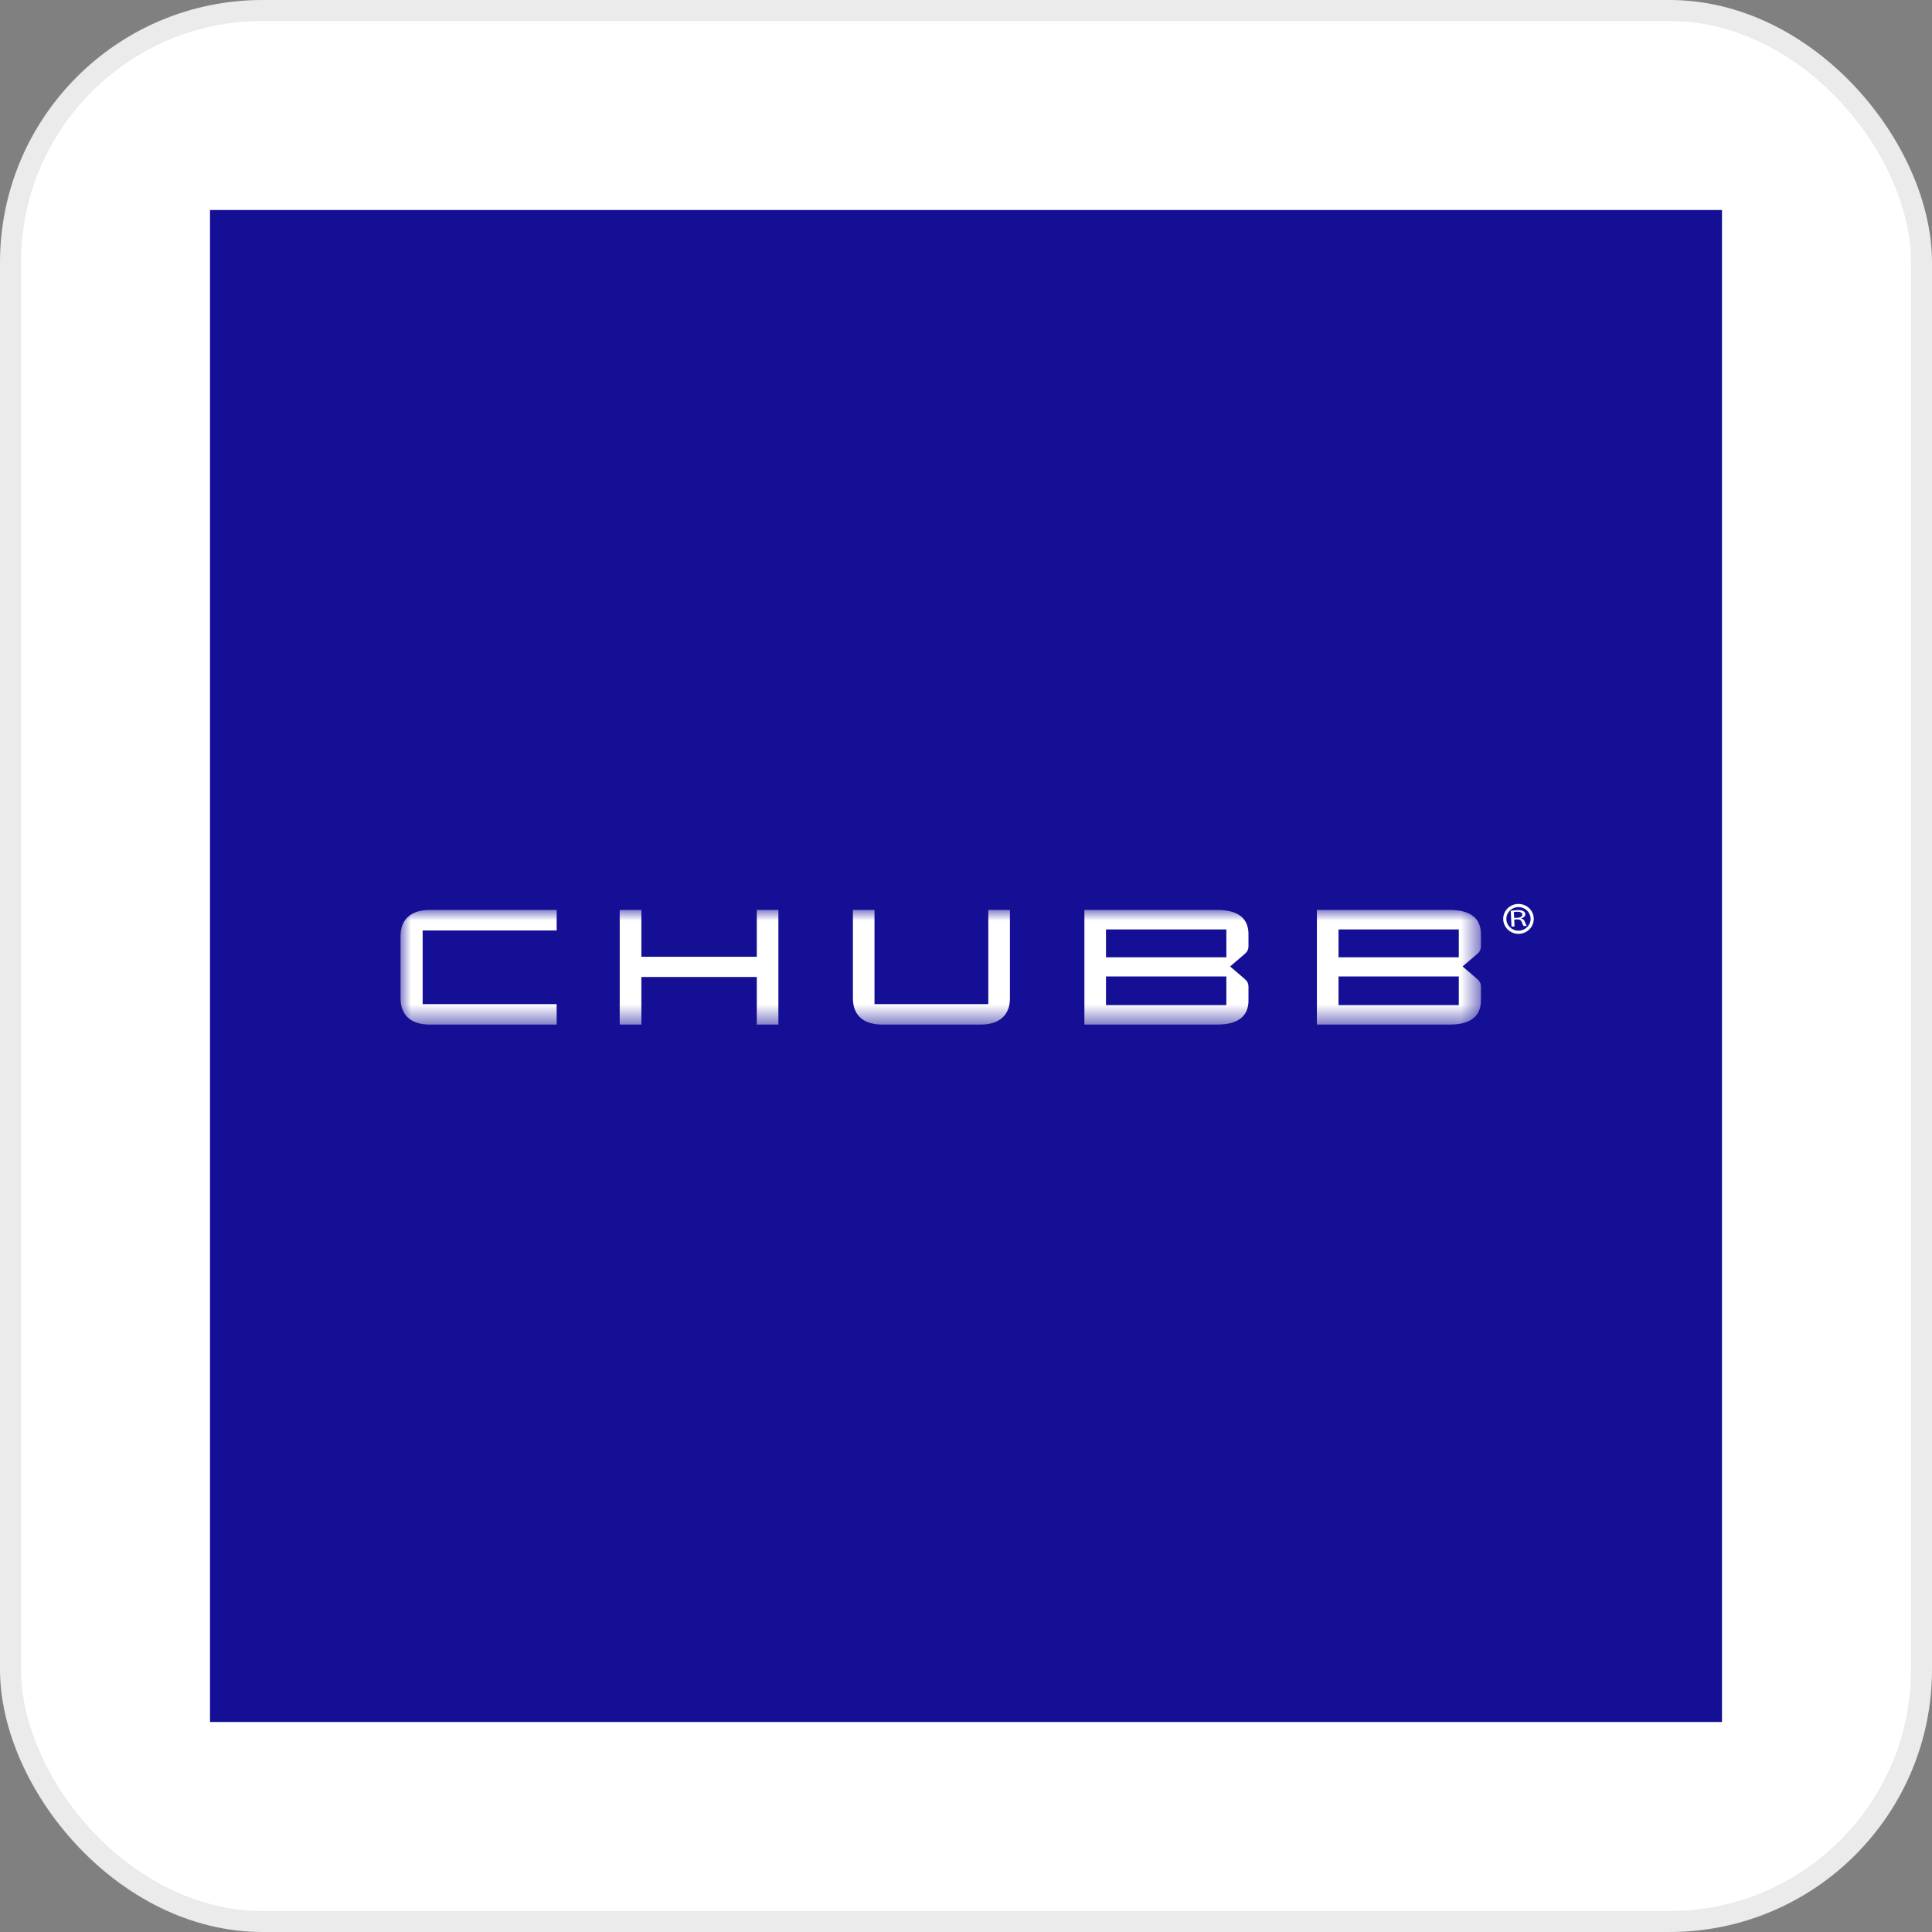 <?xml version="1.0" encoding="UTF-8"?>
<svg xmlns="http://www.w3.org/2000/svg" xmlns:xlink="http://www.w3.org/1999/xlink" width="92px" height="92px" viewBox="0 0 92 92" version="1.1">
  <rect x="0" y="0" width="92" height="92" fill="#808080" stroke="none"/>
  <title>image/logo/insurance/chubb</title>
  <defs>
    <polygon id="path-1" points="0 0 51.448 0 51.448 5.458 0 5.458"></polygon>
  </defs>
  <g id="Symbols" stroke="none" stroke-width="1" fill="none" fill-rule="evenodd">
    <g id="image/logo/insurance/chubb">
      <rect id="Mask" stroke="#EBEBEB" fill="#FFFFFF" x="0.5" y="0.5" width="91" height="91" rx="12"></rect>
      <g id="image/logo/square-big/chubb" transform="translate(10, 10)">
        <rect id="Rectangle" fill="#150F96" x="0" y="0" width="72" height="72"></rect>
        <g id="Group-8" transform="translate(9.072, 33.045)">
          <g id="Group-3" transform="translate(0, 0.286)">
            <mask id="mask-2" fill="white">
              <use xlink:href="#path-1"></use>
            </mask>
            <g id="Clip-2"></g>
            <path d="M7.436,0.976 L7.436,0 L1.395,0 C0.467,0 -1.44e-05,0.477 -1.44e-05,1.247 L-1.44e-05,4.211 C-1.44e-05,4.982 0.467,5.458 1.395,5.458 L7.436,5.458 L7.436,4.484 L1.054,4.484 L1.054,0.976 L7.436,0.976 Z M11.47,2.23 L11.47,0 L10.438,0 L10.438,5.458 L11.47,5.458 L11.47,3.191 L16.966,3.191 L16.966,5.458 L17.994,5.458 L17.994,0 L16.966,0 L16.966,2.23 L11.47,2.23 Z M27.99,0 L27.99,4.484 L22.571,4.484 L22.571,0 L21.543,0 L21.543,4.211 C21.543,4.982 22.009,5.458 22.937,5.458 L27.624,5.458 C28.549,5.458 29.02,4.982 29.02,4.211 L29.02,0 L27.99,0 Z M38.896,5.458 C39.91,5.458 40.379,5.037 40.379,4.313 L40.379,3.672 C40.379,3.471 40.31,3.377 40.16,3.252 L39.505,2.69 L40.16,2.13 C40.31,2.006 40.379,1.912 40.379,1.71 L40.379,1.147 C40.379,0.422 39.91,0 38.896,0 L32.566,0 L32.566,5.458 L38.896,5.458 Z M33.594,2.254 L39.326,2.254 L39.326,0.928 L33.594,0.928 L33.594,2.254 Z M33.594,4.53 L39.326,4.53 L39.326,3.166 L33.594,3.166 L33.594,4.53 Z M49.968,5.458 C50.982,5.458 51.448,5.037 51.448,4.313 L51.448,3.672 C51.448,3.471 51.38,3.377 51.23,3.252 L50.575,2.69 L51.23,2.13 C51.38,2.006 51.448,1.912 51.448,1.71 L51.448,1.147 C51.448,0.422 50.982,0 49.968,0 L43.637,0 L43.637,5.458 L49.968,5.458 Z M44.667,2.254 L50.395,2.254 L50.395,0.928 L44.667,0.928 L44.667,2.254 Z M44.667,4.53 L50.395,4.53 L50.395,3.166 L44.667,3.166 L44.667,4.53 Z" id="Fill-1" fill="#FFFFFF" mask="url(#mask-2)"></path>
          </g>
          <path d="M53.235,0 C53.638,0 53.964,0.316 53.964,0.711 C53.964,1.105 53.637,1.424 53.235,1.424 C52.835,1.424 52.509,1.104 52.509,0.711 C52.509,0.317 52.834,0 53.235,0 Z M53.235,0.15 C52.916,0.15 52.659,0.4 52.659,0.711 C52.659,1.021 52.917,1.274 53.235,1.274 C53.555,1.274 53.814,1.021 53.814,0.711 C53.814,0.4 53.556,0.15 53.235,0.15 Z" id="Stroke-4" fill="#FFFFFF" fill-rule="nonzero"></path>
          <path d="M53.03,0.666 L53.177,0.66 C53.33,0.653 53.425,0.589 53.42,0.502 C53.415,0.405 53.309,0.366 53.157,0.372 C53.088,0.376 53.04,0.383 53.016,0.389 L53.03,0.666 Z M52.869,0.326 C52.941,0.313 53.046,0.302 53.144,0.297 C53.297,0.29 53.397,0.304 53.467,0.343 C53.526,0.375 53.56,0.426 53.562,0.485 C53.567,0.586 53.478,0.656 53.363,0.689 L53.363,0.693 C53.45,0.71 53.504,0.761 53.534,0.84 C53.575,0.944 53.606,1.016 53.629,1.045 L53.481,1.051 C53.462,1.032 53.434,0.966 53.398,0.873 C53.36,0.77 53.298,0.732 53.169,0.736 L53.034,0.742 L53.049,1.073 L52.905,1.08 L52.869,0.326 Z" id="Fill-6" fill="#FFFFFF"></path>
        </g>
      </g>
    </g>
  </g>
</svg>
